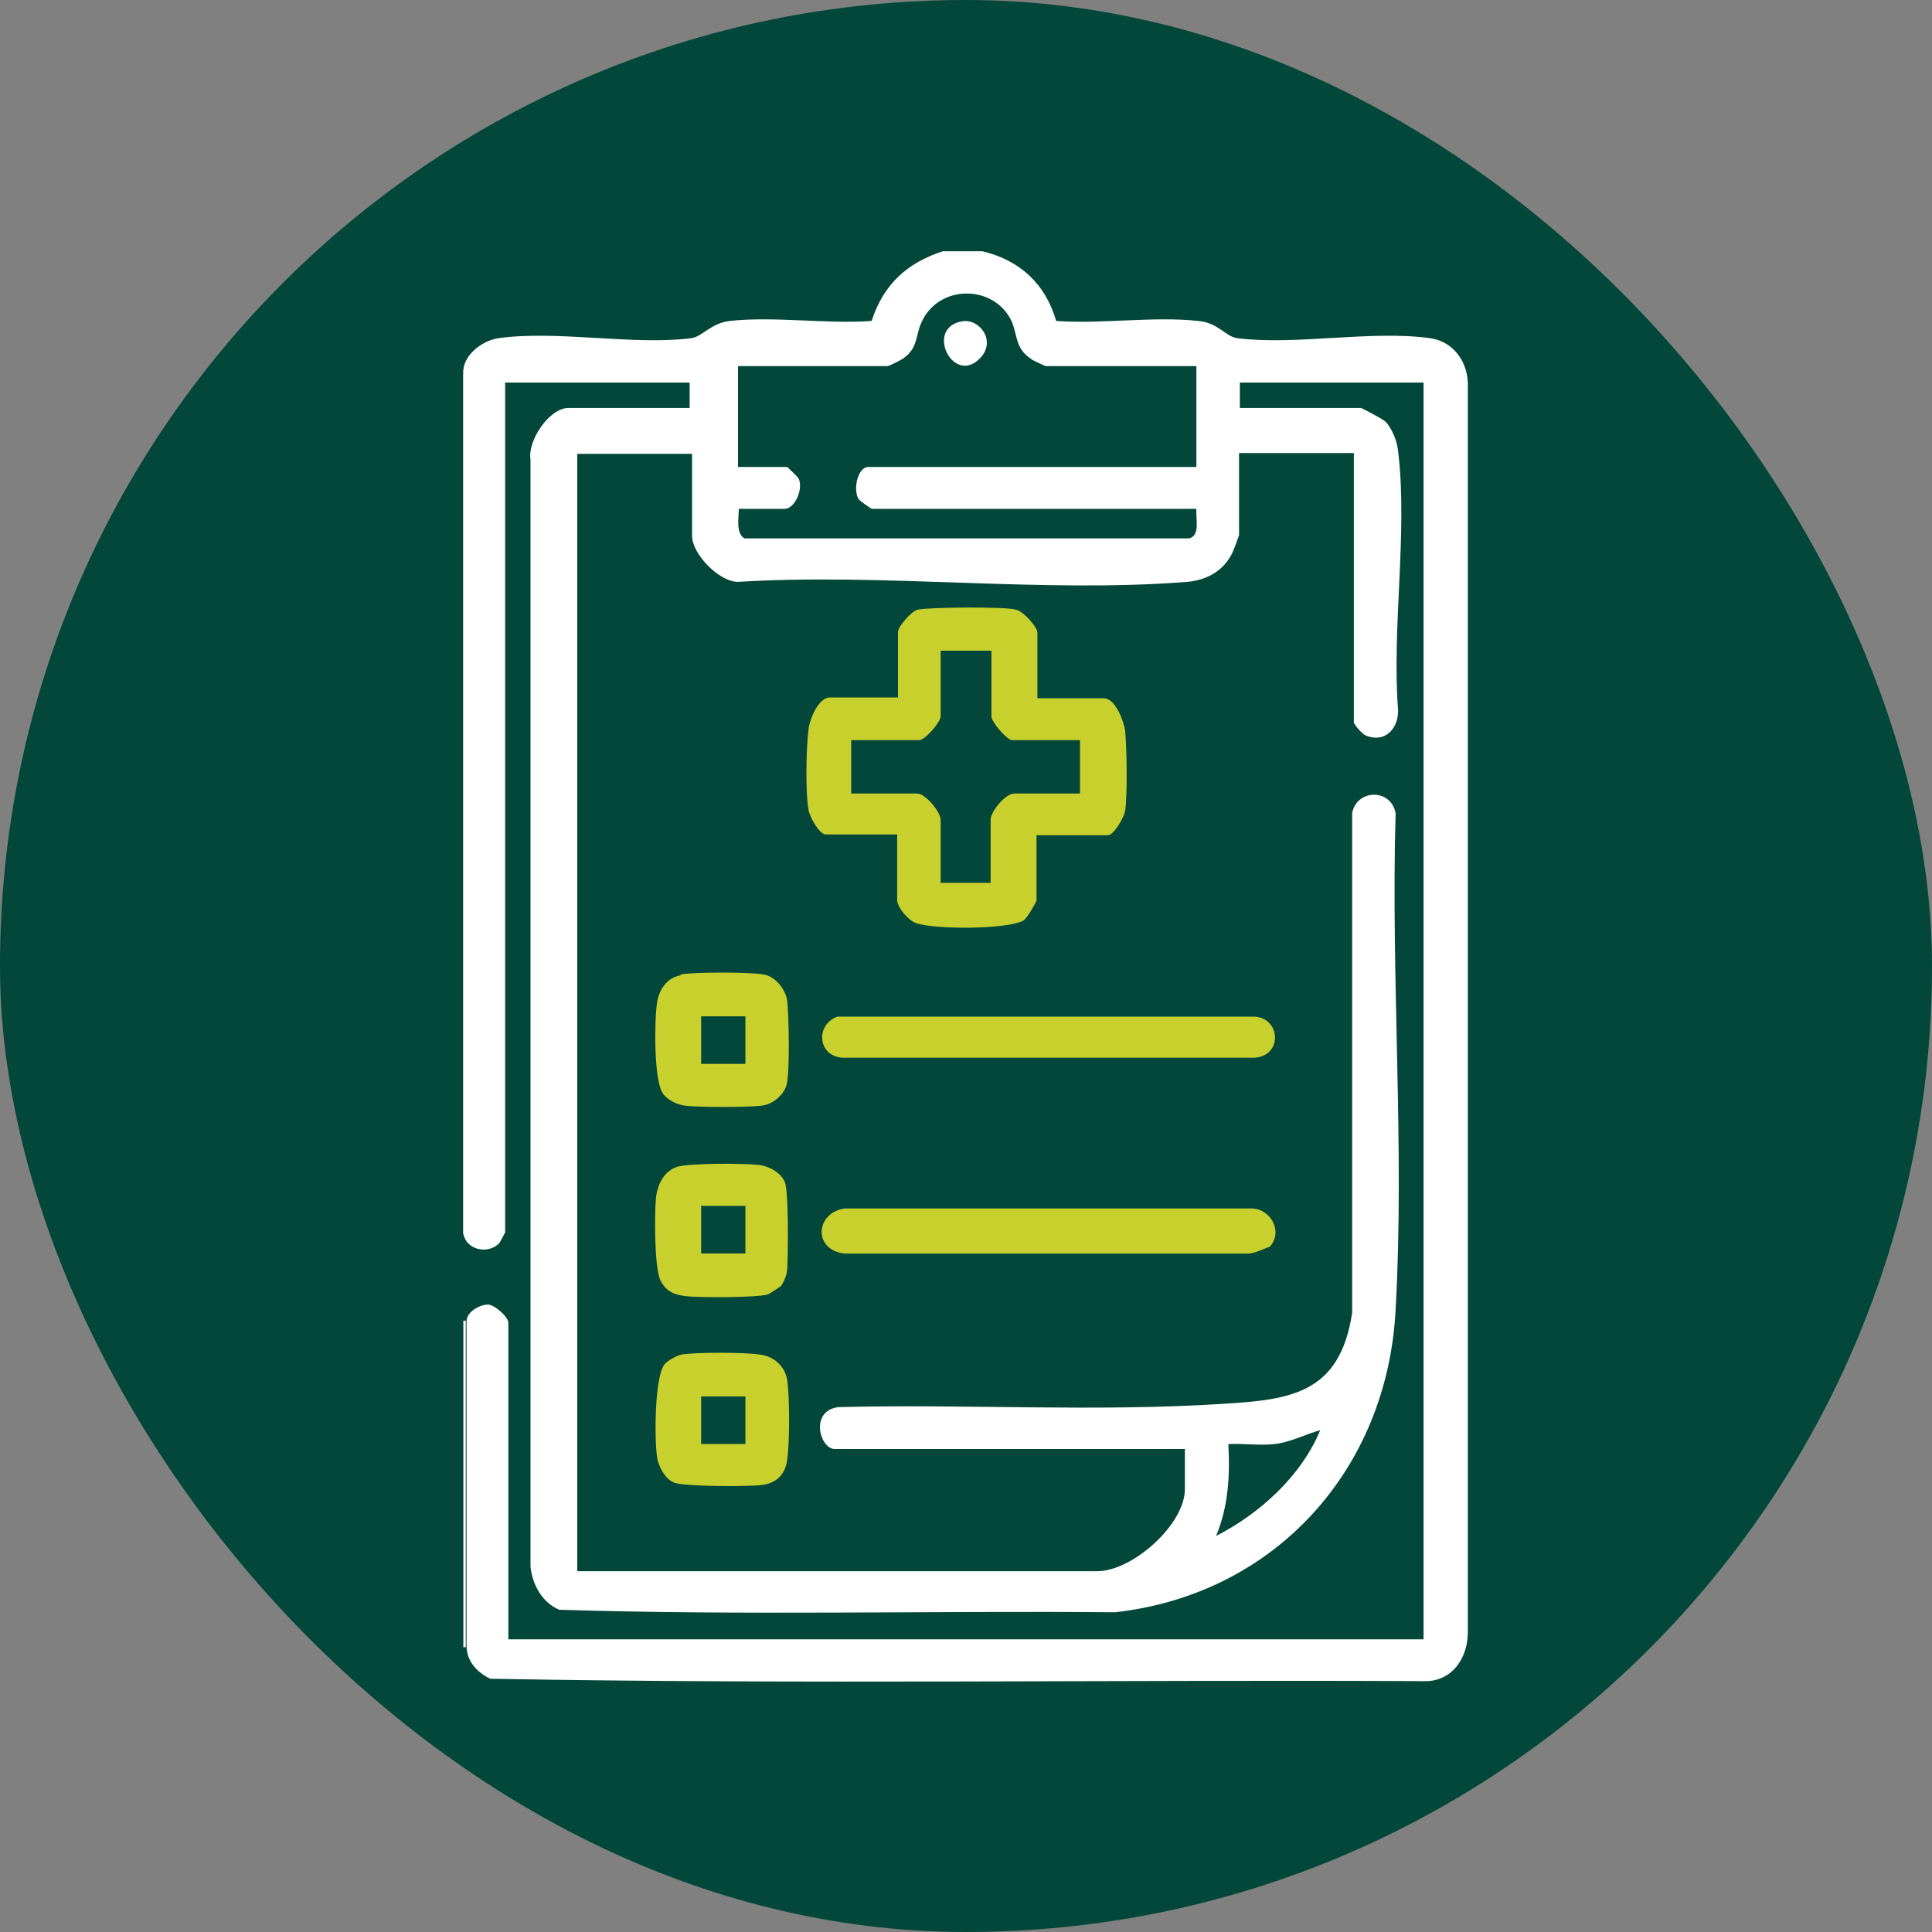 <svg width="24" height="24" viewBox="0 0 24 24" fill="none" xmlns="http://www.w3.org/2000/svg">
<rect x="0" y="0" width="24" height="24" fill="#808080" stroke="none"/>
<g clip-path="url(#clip0_1424_2468)">
<rect width="24" height="24" rx="12" fill="#024739"/>
<mask id="mask0_1424_2468" style="mask-type:luminance" maskUnits="userSpaceOnUse" x="0" y="0" width="24" height="24">
<path d="M24 0H0V24H24V0Z" fill="white"/>
</mask>
<g mask="url(#mask0_1424_2468)">
<path d="M15.83 17.939C15.646 17.959 15.443 17.929 15.259 17.939C15.28 18.336 15.259 18.713 15.107 19.08C15.646 18.805 16.166 18.336 16.4 17.766C16.217 17.817 16.023 17.919 15.83 17.939ZM14.842 4.548H12.988C12.988 4.548 12.825 4.477 12.804 4.456C12.611 4.324 12.641 4.171 12.57 3.998C12.356 3.529 11.663 3.529 11.45 3.998C11.368 4.171 11.409 4.324 11.215 4.456C11.185 4.477 11.042 4.548 11.022 4.548H9.168V5.801H9.779C9.779 5.801 9.911 5.924 9.921 5.944C9.983 6.077 9.871 6.321 9.748 6.321H9.178C9.178 6.423 9.137 6.627 9.249 6.688H14.77C14.913 6.657 14.852 6.443 14.862 6.321H10.828C10.828 6.321 10.685 6.229 10.665 6.199C10.594 6.077 10.655 5.801 10.787 5.801H14.862V4.548H14.842ZM12.203 3.121C12.672 3.233 12.988 3.529 13.12 3.987C13.691 4.028 14.332 3.926 14.882 3.987C15.137 4.008 15.219 4.181 15.371 4.201C16.095 4.293 17.032 4.099 17.765 4.201C18.061 4.242 18.244 4.507 18.234 4.803V20.273C18.234 20.578 18.061 20.864 17.735 20.884C13.854 20.864 9.962 20.925 6.091 20.854C5.938 20.782 5.806 20.65 5.796 20.466V16.41C5.796 16.298 5.959 16.206 6.061 16.206C6.142 16.206 6.315 16.359 6.315 16.431V20.364H17.684V4.752H15.402V5.068H16.91C16.91 5.068 17.174 5.2 17.215 5.241C17.297 5.333 17.358 5.485 17.368 5.608C17.49 6.606 17.287 7.809 17.368 8.828C17.368 9.062 17.195 9.236 16.96 9.134C16.92 9.113 16.818 9.001 16.818 8.971V5.628H15.392V6.647C15.392 6.647 15.32 6.861 15.29 6.902C15.178 7.106 14.974 7.208 14.75 7.228C12.957 7.371 10.981 7.116 9.168 7.228C8.933 7.228 8.597 6.882 8.597 6.657V5.638H7.171V19.518H13.63C14.068 19.518 14.719 18.938 14.719 18.499V18H10.37C10.186 18 10.054 17.531 10.41 17.48C12 17.439 13.609 17.541 15.188 17.439C16.044 17.389 16.645 17.307 16.797 16.308V10.102C16.849 9.806 17.276 9.786 17.337 10.102C17.276 12.13 17.45 14.25 17.337 16.267C17.236 18.255 15.84 19.804 13.854 20.028C11.551 20.008 9.249 20.069 6.947 19.997C6.733 19.906 6.611 19.682 6.59 19.457V5.71C6.55 5.475 6.825 5.068 7.059 5.068H8.567V4.752H6.275V15.31C6.275 15.31 6.203 15.452 6.193 15.452C6.051 15.585 5.786 15.524 5.755 15.32V4.65C5.735 4.426 5.979 4.232 6.193 4.201C6.916 4.099 7.864 4.293 8.587 4.201C8.73 4.181 8.821 4.018 9.066 3.987C9.616 3.926 10.268 4.028 10.828 3.987C10.971 3.539 11.266 3.264 11.714 3.121H12.163H12.203Z" fill="white"/>
<path d="M5.786 4.648H5.756V15.329H5.786V4.648Z" fill="white"/>
<path d="M5.786 16.406H5.756V20.462H5.786V16.406Z" fill="white"/>
<path d="M12.306 8.083H11.685V8.899C11.685 8.97 11.491 9.194 11.42 9.194H10.574V9.857H11.389C11.501 9.857 11.685 10.091 11.685 10.183V10.967H12.306V10.183C12.306 10.081 12.489 9.857 12.601 9.857H13.416V9.194H12.571C12.51 9.194 12.316 8.97 12.316 8.899V8.083H12.306ZM12.866 8.674H13.712C13.854 8.674 13.956 8.95 13.977 9.072C13.997 9.286 14.007 9.867 13.977 10.071C13.966 10.152 13.834 10.376 13.763 10.376H12.876V11.192C12.876 11.192 12.764 11.406 12.713 11.436C12.499 11.548 11.613 11.548 11.379 11.467C11.287 11.436 11.145 11.273 11.145 11.181V10.366H10.258C10.177 10.366 10.055 10.142 10.044 10.06C10.004 9.857 10.014 9.276 10.044 9.062C10.055 8.939 10.167 8.664 10.309 8.664H11.155V7.849C11.155 7.788 11.318 7.594 11.399 7.574C11.511 7.543 12.499 7.533 12.622 7.574C12.713 7.594 12.887 7.788 12.887 7.859V8.674H12.866Z" fill="#C8D02D"/>
<path d="M15.76 15.491C15.76 15.491 15.577 15.572 15.516 15.572H10.494C10.096 15.531 10.127 15.063 10.494 15.012H15.556C15.791 15.022 15.944 15.307 15.77 15.491" fill="#C8D02D"/>
<path d="M10.391 12.629H15.586C15.912 12.649 15.933 13.118 15.586 13.139H10.463C10.157 13.118 10.126 12.731 10.402 12.629" fill="#C8D02D"/>
<path d="M9.26 17.347H8.71V17.938H9.26V17.347ZM8.456 16.828C8.619 16.797 9.271 16.797 9.444 16.828C9.617 16.848 9.759 16.98 9.78 17.154C9.81 17.358 9.81 17.918 9.78 18.122C9.759 18.316 9.647 18.428 9.454 18.448C9.291 18.468 8.486 18.468 8.374 18.417C8.262 18.377 8.17 18.203 8.16 18.081C8.13 17.867 8.13 17.082 8.262 16.94C8.303 16.899 8.405 16.838 8.466 16.828" fill="#C8D02D"/>
<path d="M9.26 14.98H8.71V15.571H9.26V14.98ZM9.698 15.979C9.698 15.979 9.565 16.07 9.535 16.081C9.392 16.121 8.679 16.121 8.516 16.101C8.363 16.081 8.272 16.04 8.2 15.897C8.129 15.724 8.129 15.082 8.149 14.878C8.17 14.705 8.251 14.542 8.424 14.491C8.587 14.45 9.229 14.45 9.413 14.47C9.545 14.481 9.698 14.562 9.749 14.684C9.8 14.796 9.789 15.602 9.779 15.765C9.779 15.826 9.739 15.928 9.698 15.979Z" fill="#C8D02D"/>
<path d="M9.26 12.625H8.71V13.216H9.26V12.625ZM8.455 12.105C8.608 12.074 9.321 12.074 9.484 12.105C9.626 12.125 9.759 12.288 9.779 12.431C9.8 12.625 9.81 13.246 9.779 13.44C9.759 13.593 9.596 13.725 9.453 13.736C9.25 13.756 8.72 13.756 8.516 13.736C8.424 13.725 8.302 13.674 8.241 13.593C8.119 13.44 8.129 12.676 8.16 12.472C8.18 12.299 8.282 12.146 8.455 12.115" fill="#C8D02D"/>
<path d="M11.949 3.992C12.163 3.952 12.377 4.227 12.183 4.441C11.847 4.808 11.48 4.074 11.949 3.992Z" fill="white"/>
</g>
</g>
<defs>
<clipPath id="clip0_1424_2468">
<rect width="24" height="24" fill="white"/>
</clipPath>
</defs>
</svg>
